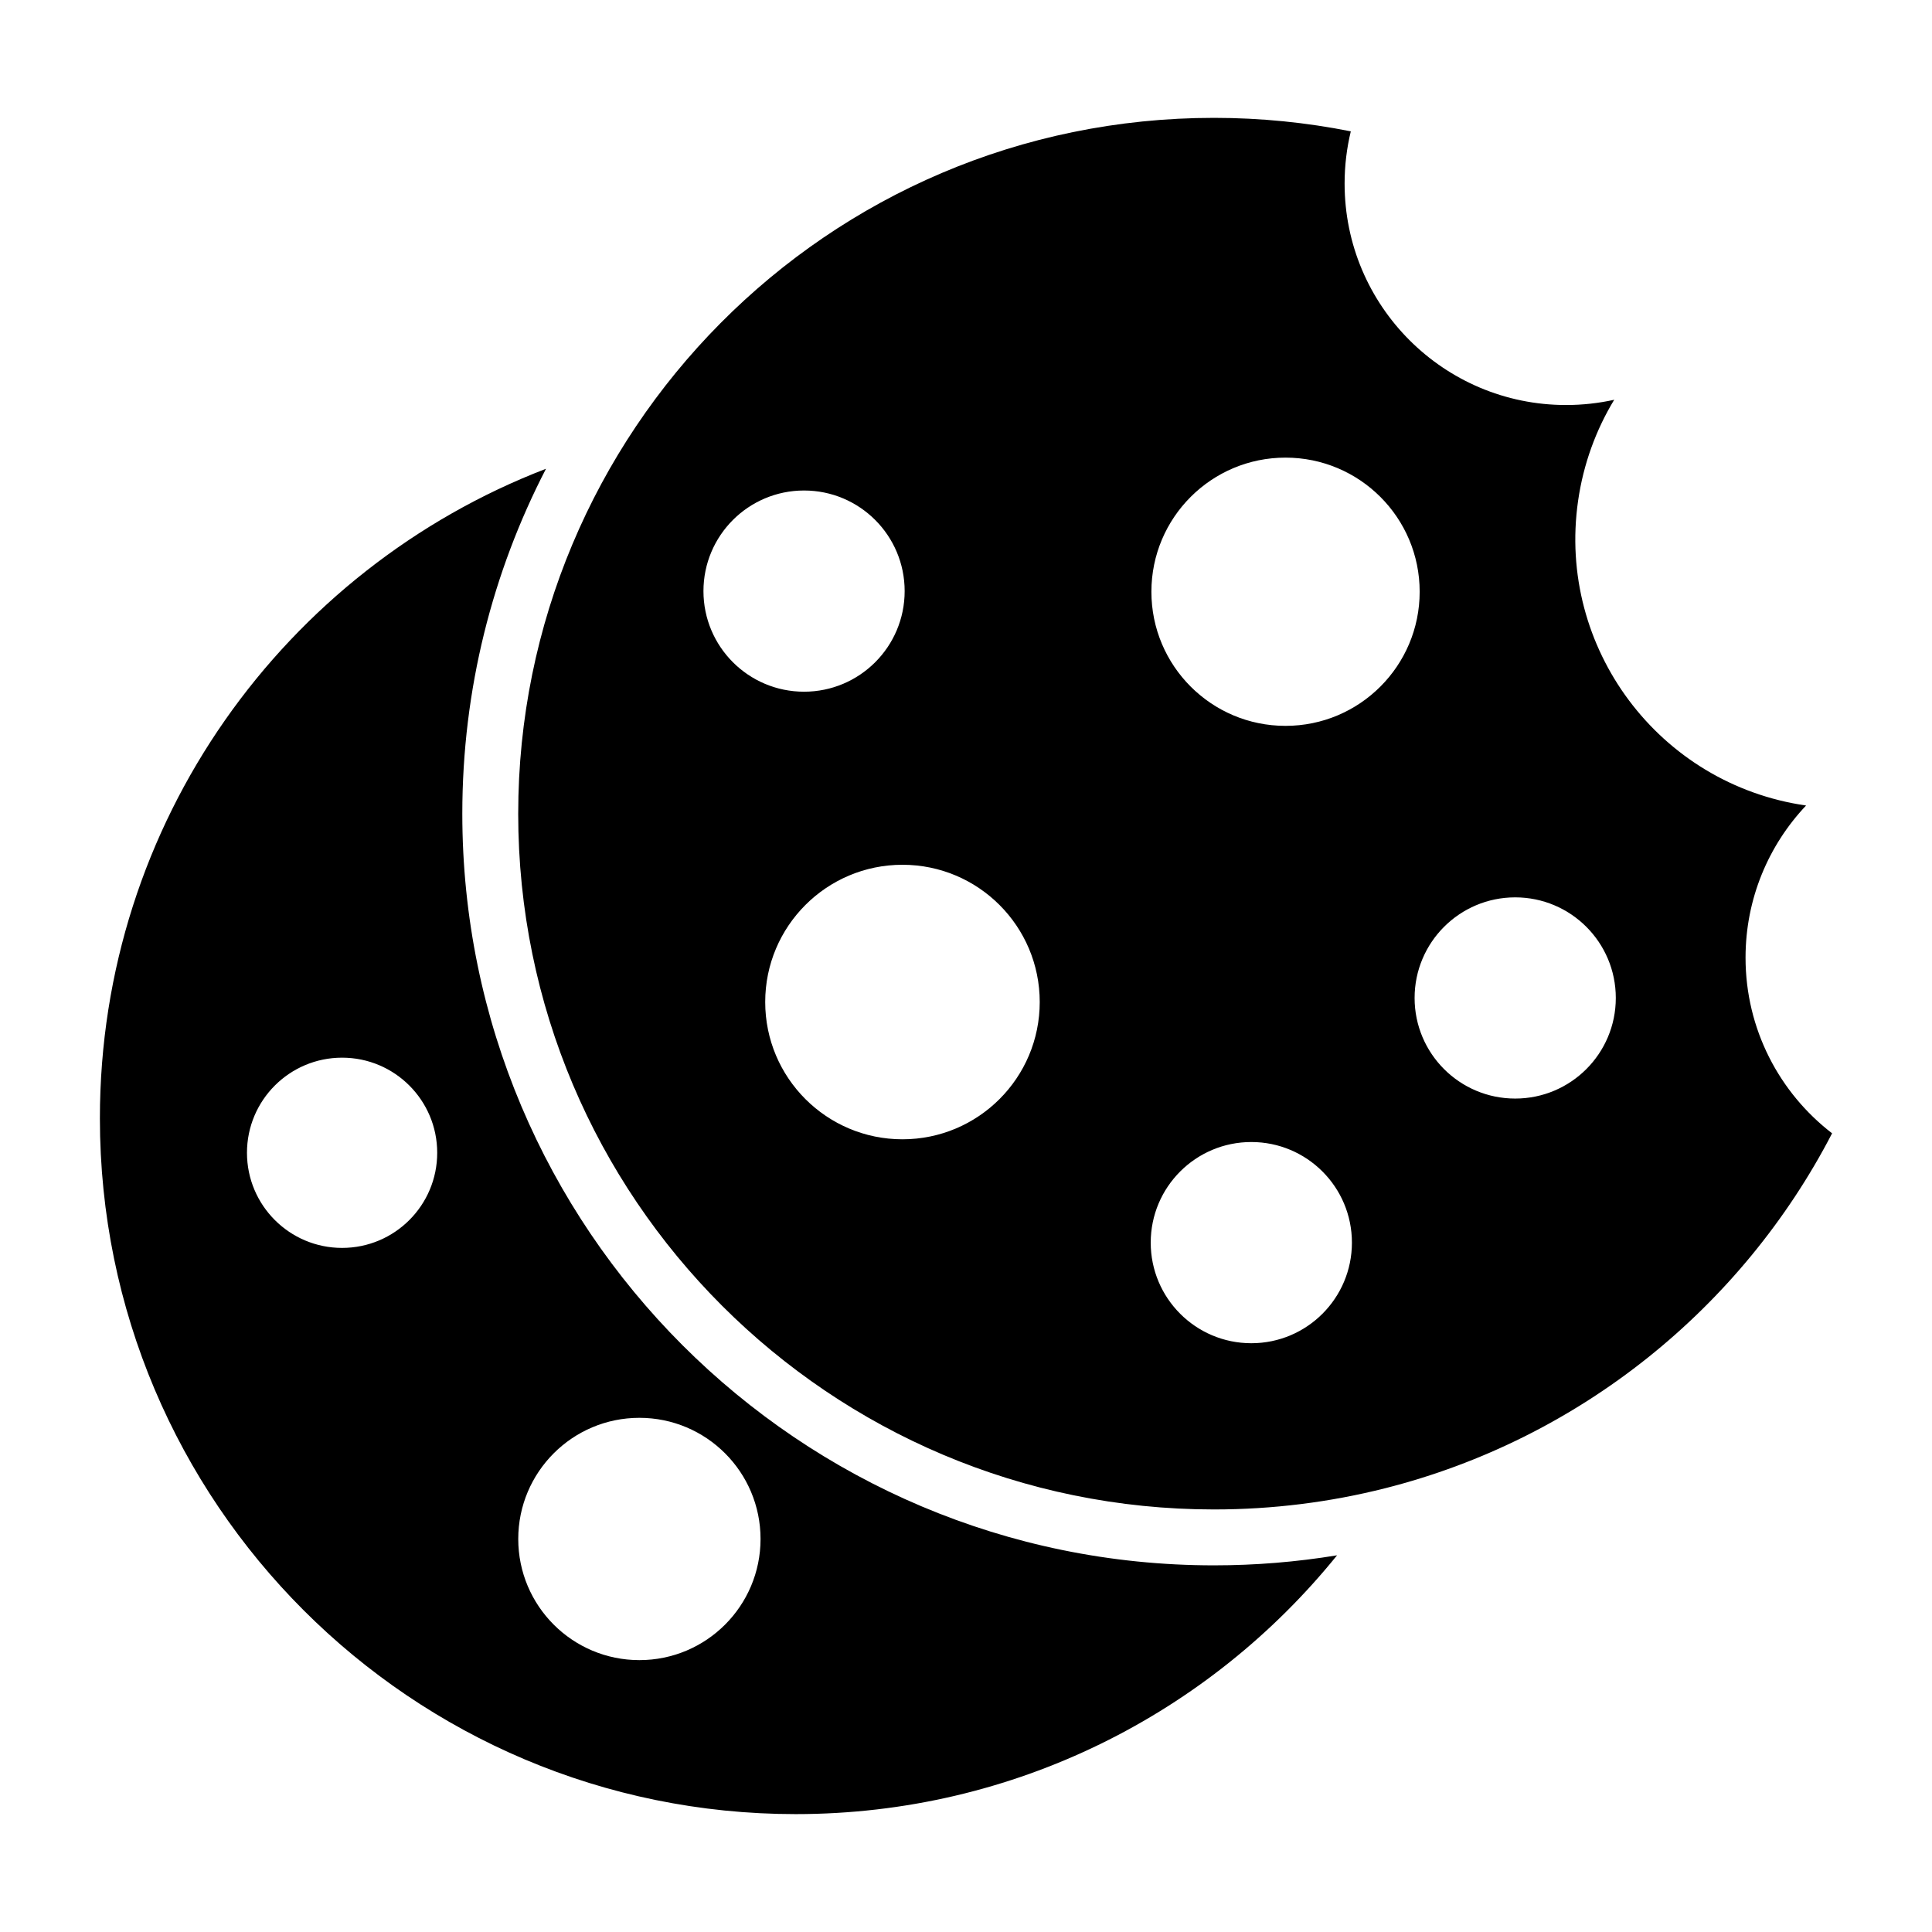 <?xml version="1.0" encoding="UTF-8"?>
<!-- Uploaded to: ICON Repo, www.iconrepo.com, Generator: ICON Repo Mixer Tools -->
<svg fill="#000000" width="800px" height="800px" version="1.1" viewBox="144 144 512 512" xmlns="http://www.w3.org/2000/svg">
 <path d="m281.33 359.63c0 101.84 82.551 184.39 184.39 184.39 15.641 0 30.82-1.945 45.316-5.609 51.605-13.043 94.539-47.848 118.49-94.07-13.949-10.727-22.938-27.59-22.938-46.551 0-15.617 6.098-29.805 16.043-40.32-38.977-5.609-66.031-41.754-60.422-80.734 1.41-9.793 4.75-18.836 9.574-26.793-4.106 0.906-8.375 1.391-12.754 1.391-32.418 0-58.695-26.277-58.695-58.699 0-4.762 0.57-9.395 1.645-13.828-11.723-2.336-23.84-3.574-36.246-3.574-102.84 0.008-184.4 83.547-184.4 184.39zm7.367-91.406c-14.168 27.383-22.18 58.465-22.18 91.41 0 110.01 89.191 199.2 199.2 199.2 10.938 0 21.844-0.887 32.617-2.66-33.797 41.828-85.508 68.586-143.47 68.586-101.84 0-184.39-82.551-184.39-184.39-0.004-78.516 49.074-145.55 118.22-172.14zm-54.039 156.07c-13.922 0-25.207 11.285-25.207 25.207s11.285 25.207 25.207 25.207 25.207-11.285 25.207-25.207-11.285-25.207-25.207-25.207zm78.789 95.445c17.734 0 32.105 14.375 32.105 32.105 0 17.734-14.375 32.105-32.105 32.105-17.734 0-32.105-14.375-32.105-32.105 0.004-17.73 14.371-32.105 32.105-32.105zm43.637-245.75c14.727 0 26.66 11.934 26.66 26.66 0 14.727-11.934 26.66-26.66 26.66-14.727 0-26.66-11.934-26.66-26.66 0-14.727 11.934-26.66 26.66-26.66zm118.53 172.66c14.727 0 26.66 11.934 26.66 26.66s-11.934 26.66-26.66 26.66c-14.727 0-26.66-11.934-26.66-26.66s11.934-26.66 26.66-26.66zm-26.48-145.83c0-19.633 15.91-35.543 35.543-35.543 19.633 0 35.551 15.91 35.551 35.543 0 19.633-15.918 35.543-35.551 35.543-19.633 0.004-35.543-15.91-35.543-35.543zm-65.969 72.355c20.09 0 36.375 16.285 36.375 36.375 0 20.09-16.285 36.375-36.375 36.375-20.09 0-36.375-16.285-36.375-36.375-0.004-20.086 16.281-36.375 36.375-36.375zm162.38 8.637c14.727 0 26.66 11.934 26.66 26.66 0 14.727-11.934 26.66-26.66 26.66s-26.66-11.934-26.66-26.66c0-14.723 11.934-26.66 26.66-26.66z" fill-rule="evenodd"/>
</svg>
